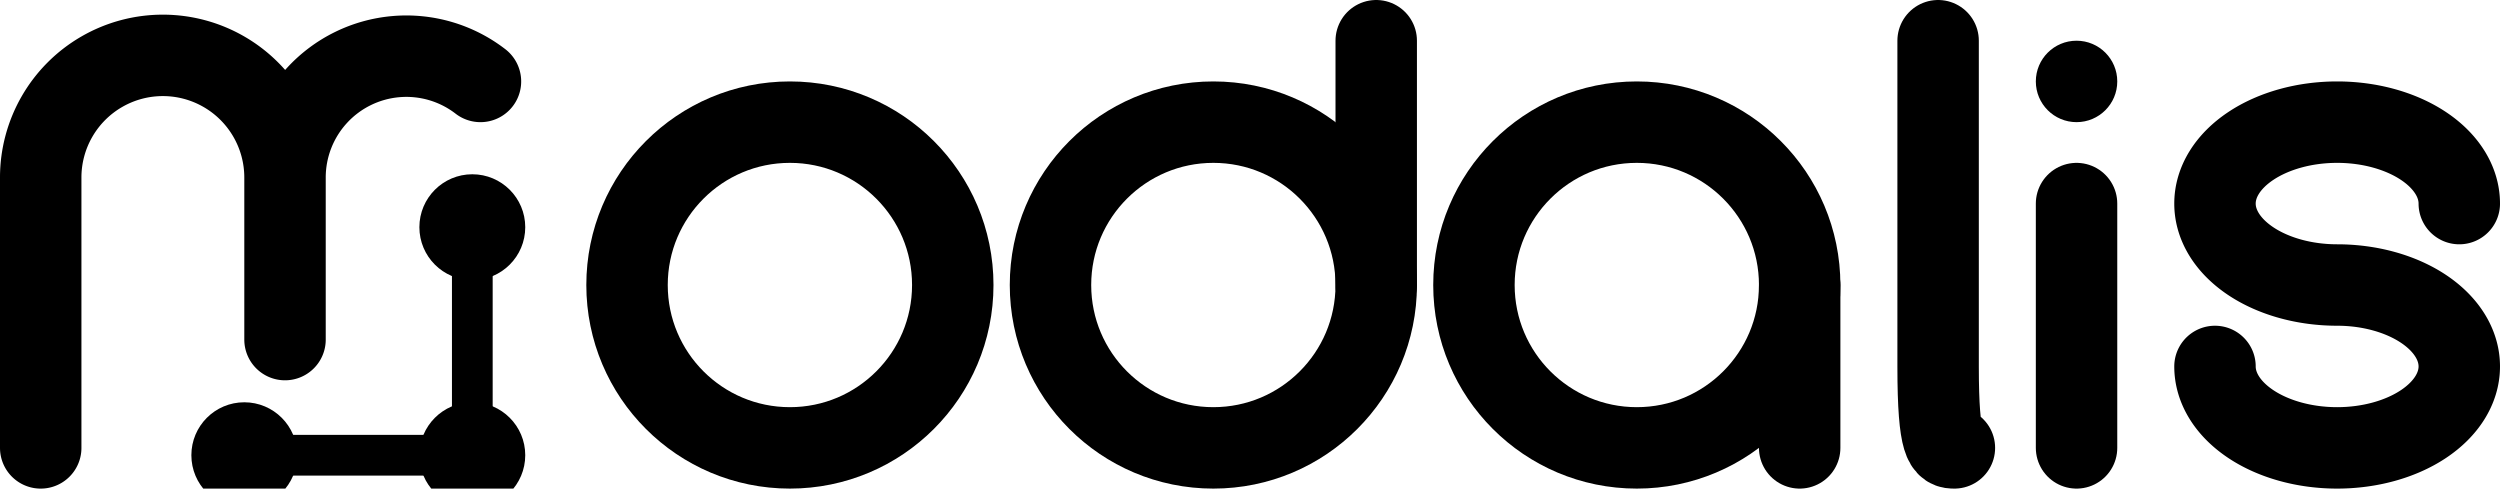 <svg width="100%" height="100%" viewBox="0 0 3070 600" xmlns="http://www.w3.org/2000/svg">
  <!--M-->
  <path d="M 50 550 L 50 218 A 1.0 1.0 0 0 1 350 218 L 350 417 L 350 218 A 149 149 0 0 1 590 100" fill="none" stroke="#000000" stroke-width="100" stroke-linecap="round" stroke-linejoin="round"></path>
  
  <g transform="translate(-150,-200)">
  <!--Atom Up-->
  <line x1="730" y1="759" x2="730" y2="479" stroke-width="50" stroke="#000000" stroke-linecap="round" stroke-linejoin="round">
  </line>
  <circle cx="730" cy="479" r="65" style="fill:#000000;">
  </circle>
  <!--Atom Left-->
  <line x1="730" y1="759" x2="450" y2="759" stroke-width="50" stroke="#000000" stroke-linecap="round" stroke-linejoin="round">
  </line>
  <circle cx="450" cy="759" r="65" style="fill:#000000;">
  </circle>
  <!--Atom Center-->
  <circle cx="730" cy="759" r="65" style="fill:#000000;">
  </circle>
  </g>

  <!--o-->
  <circle cx="970" cy="350" r="200" fill="none" stroke="#000000" stroke-width="100" stroke-linecap="round" stroke-linejoin="round"></circle>
  <!--d-->
  <path d="M 1690 350 L 1690 50" fill="none" stroke="#000000" stroke-width="100" stroke-linecap="round" stroke-linejoin="round"></path>
  <circle cx="1490" cy="350" r="200" fill="none" stroke="#000000" stroke-width="100" stroke-linecap="round" stroke-linejoin="round"></circle>
  <!--a-->
  <path d="M 2210 350 L 2210 550" fill="none" stroke="#000000" stroke-width="100" stroke-linecap="round" stroke-linejoin="round"></path>
  <circle cx="2010" cy="350" r="200" fill="none" stroke="#000000" stroke-width="100" stroke-linecap="round" stroke-linejoin="round"></circle>
  <!--l-->
  <path d="M 2380 50 L 2380 450 C 2380 550 2390 550 2400 550" fill="none" stroke="#000000" stroke-width="100" stroke-linecap="round" stroke-linejoin="round"></path>
  <!--i-->
  <path d="M 2550 250 L 2550 550" fill="none" stroke="#000000" stroke-width="100" stroke-linecap="round" stroke-linejoin="round"></path>
  <circle cx="2550" cy="100" r="50" fill="#000000"></circle>
  <!--s-->
  <path d="M 3020 250 A 150 100 0 1 0 2870 350 A 150 100 0 1 1 2720 450" fill="none" stroke="#000000" stroke-width="100" stroke-linecap="round" stroke-linejoin="round" />
</svg>
